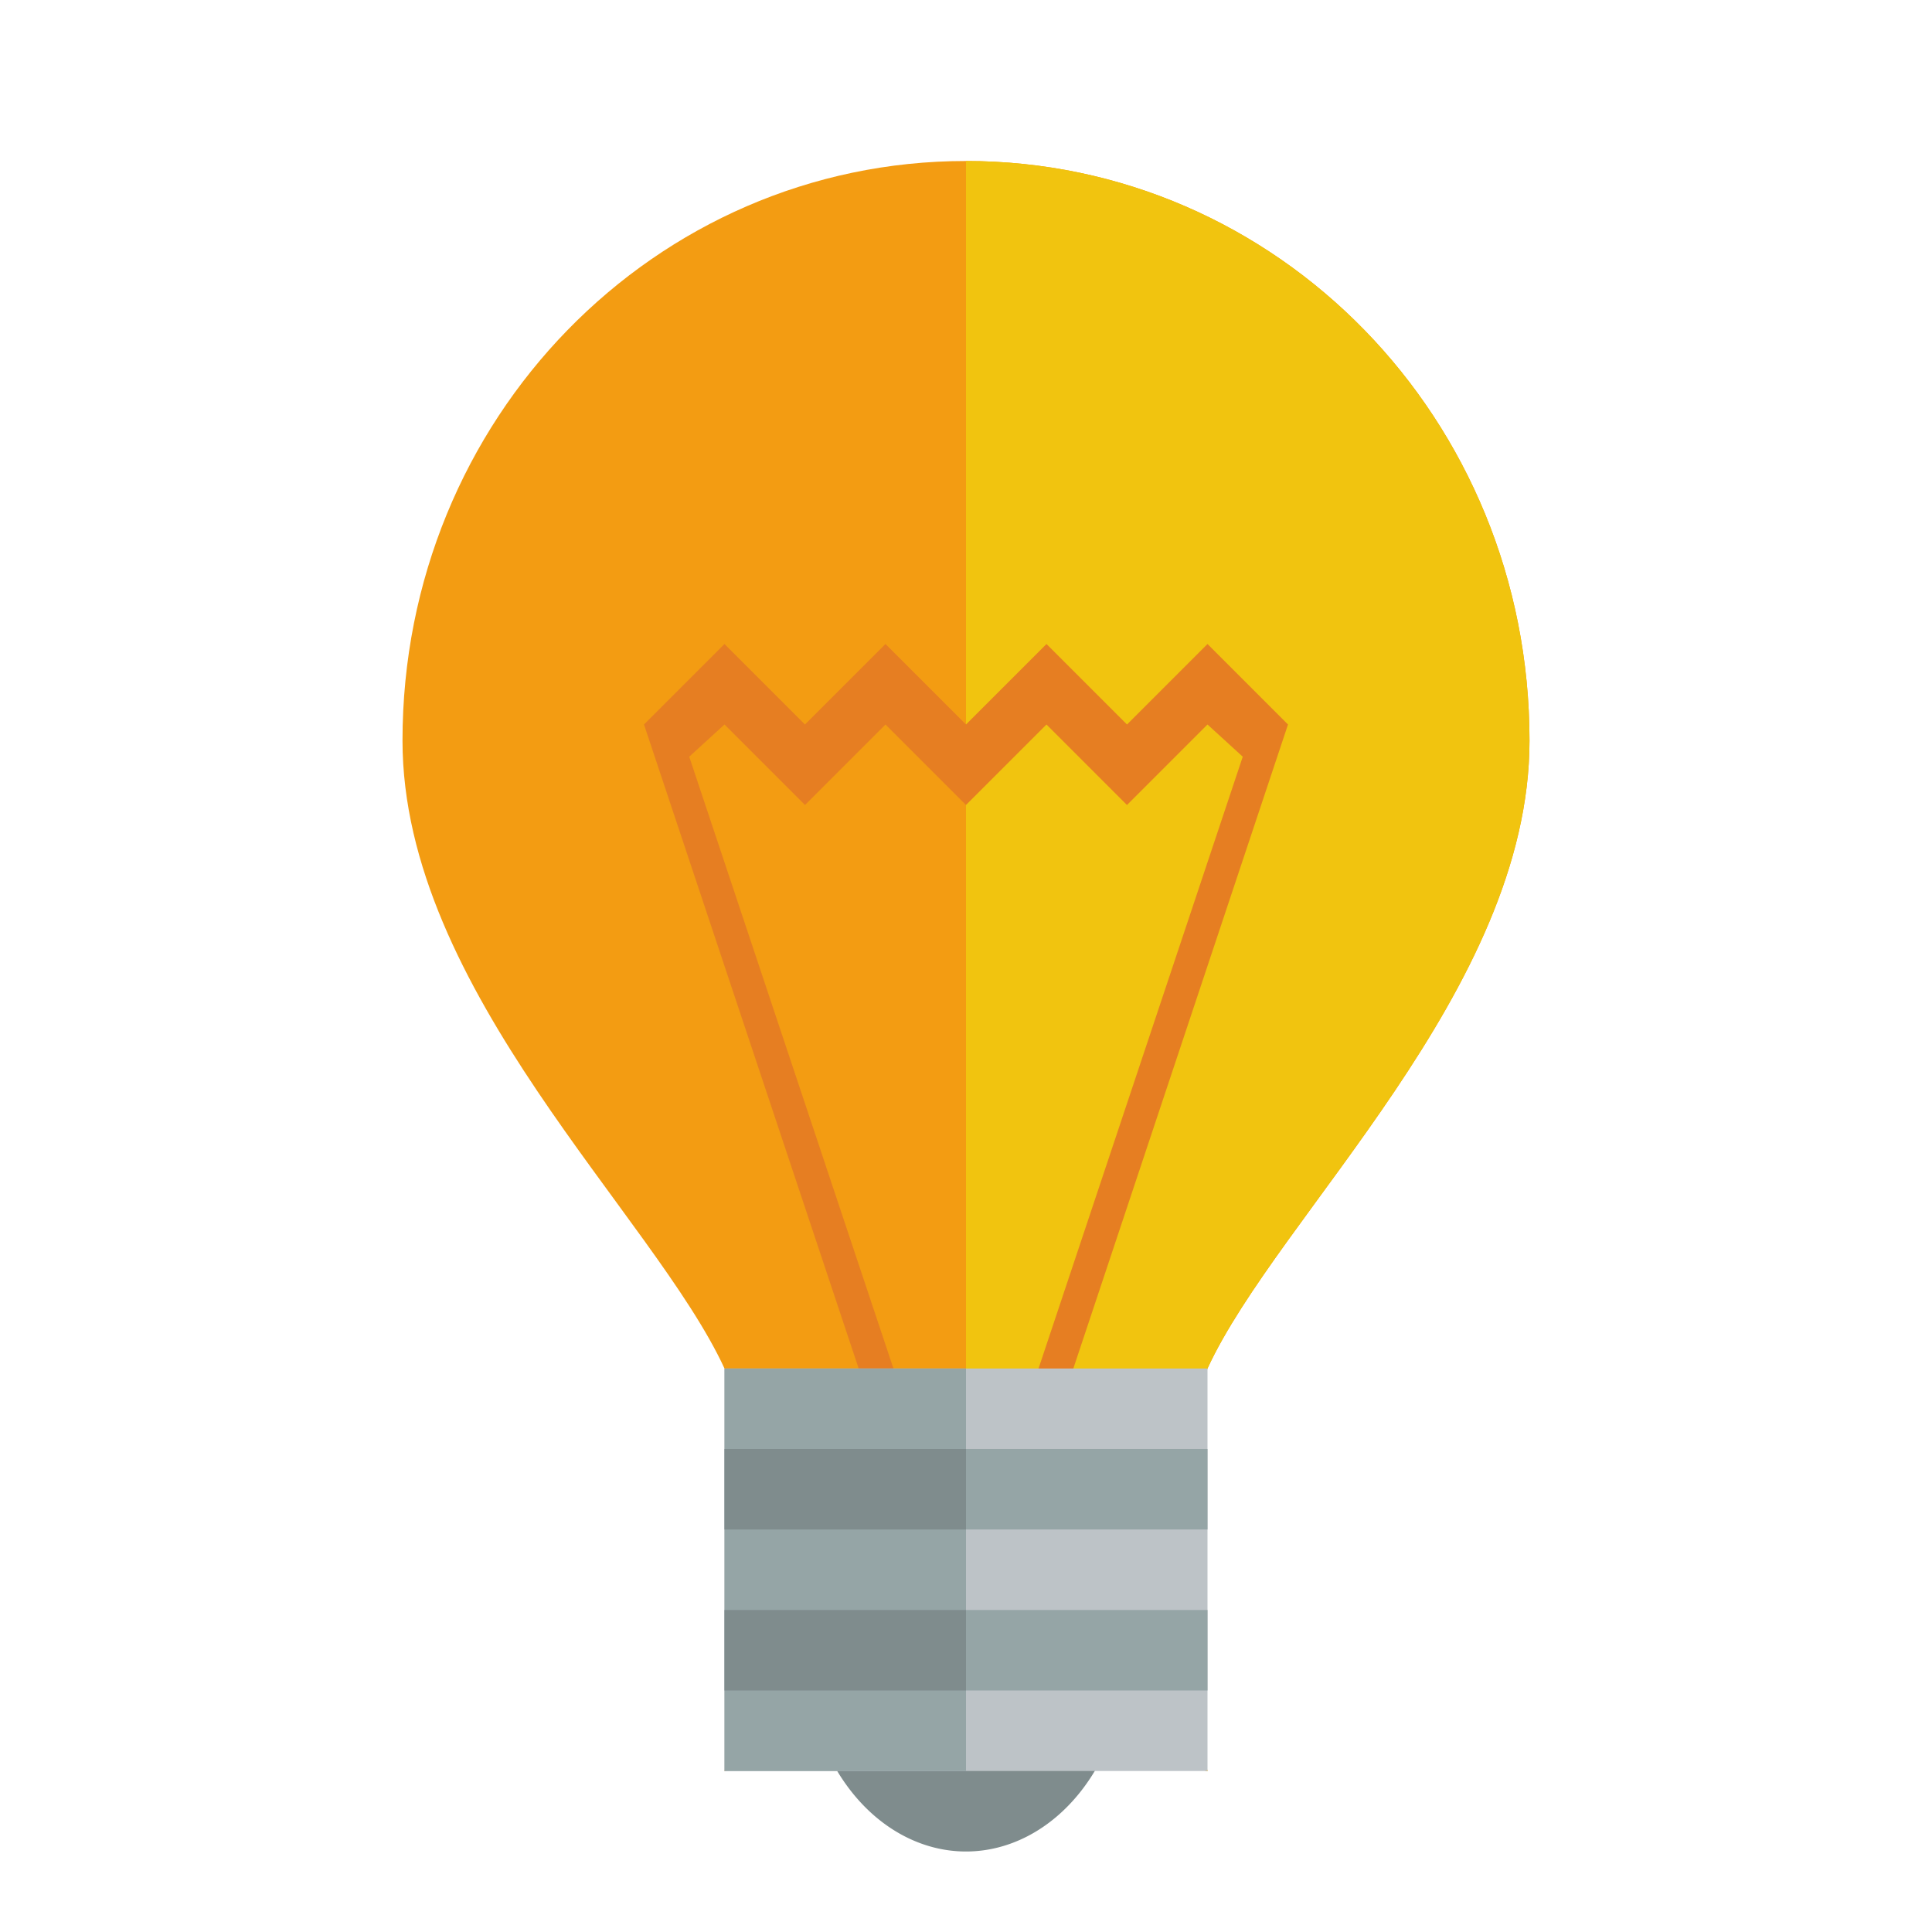 <svg xmlns="http://www.w3.org/2000/svg" xmlns:cc="http://creativecommons.org/ns#" xmlns:dc="http://purl.org/dc/elements/1.1/" xmlns:rdf="http://www.w3.org/1999/02/22-rdf-syntax-ns#" height="24" width="24"><g transform="translate(0 -1028.4)"><path d="m24 14a2 2 0 1 1 -4 0 2 2 0 1 1 4 0z" fill="#7f8c8d" transform="matrix(1 0 0 1.25 -10 1031.4)"></path><path d="m12 1030.4c-3.866 0-7 3.2-7 7.2 0 3.1 3.125 5.9 4 7.8 0.875 1.8 0 5 0 5l3-0.5 3 0.5s-0.875-3.2 0-5c0.875-1.9 4-4.7 4-7.8 0-4-3.134-7.2-7-7.2z" fill="#f39c12"></path><path d="m12 1030.4c3.866 0 7 3.2 7 7.2 0 3.1-3.125 5.9-4 7.8-0.875 1.8 0 5 0 5l-3-0.5v-19.5z" fill="#f1c40f"></path><path d="m9 1036.4-1 1 4 12 4-12-1-1-1 1-1-1-1 1-1-1-1 1-1-1zm0 1 1 1 0.5-0.5 0.5-0.5 0.5 0.5 0.5 0.5 0.5-0.5 0.5-0.5 0.5 0.5 0.5 0.5 1-1 0.438 0.4-3.438 10.3-3.438-10.3 0.438-0.4z" fill="#e67e22"></path><rect fill="#bdc3c7" height="5" width="6" x="9" y="1045.4"></rect><path d="m9 1045.4v5h3v-1h3v-1h-3v-1h3v-1h-3v-1h-3z" fill="#95a5a6"></path><path d="m9 1046.4v1h3v-1h-3zm0 2v1h3v-1h-3z" fill="#7f8c8d"></path></g></svg>